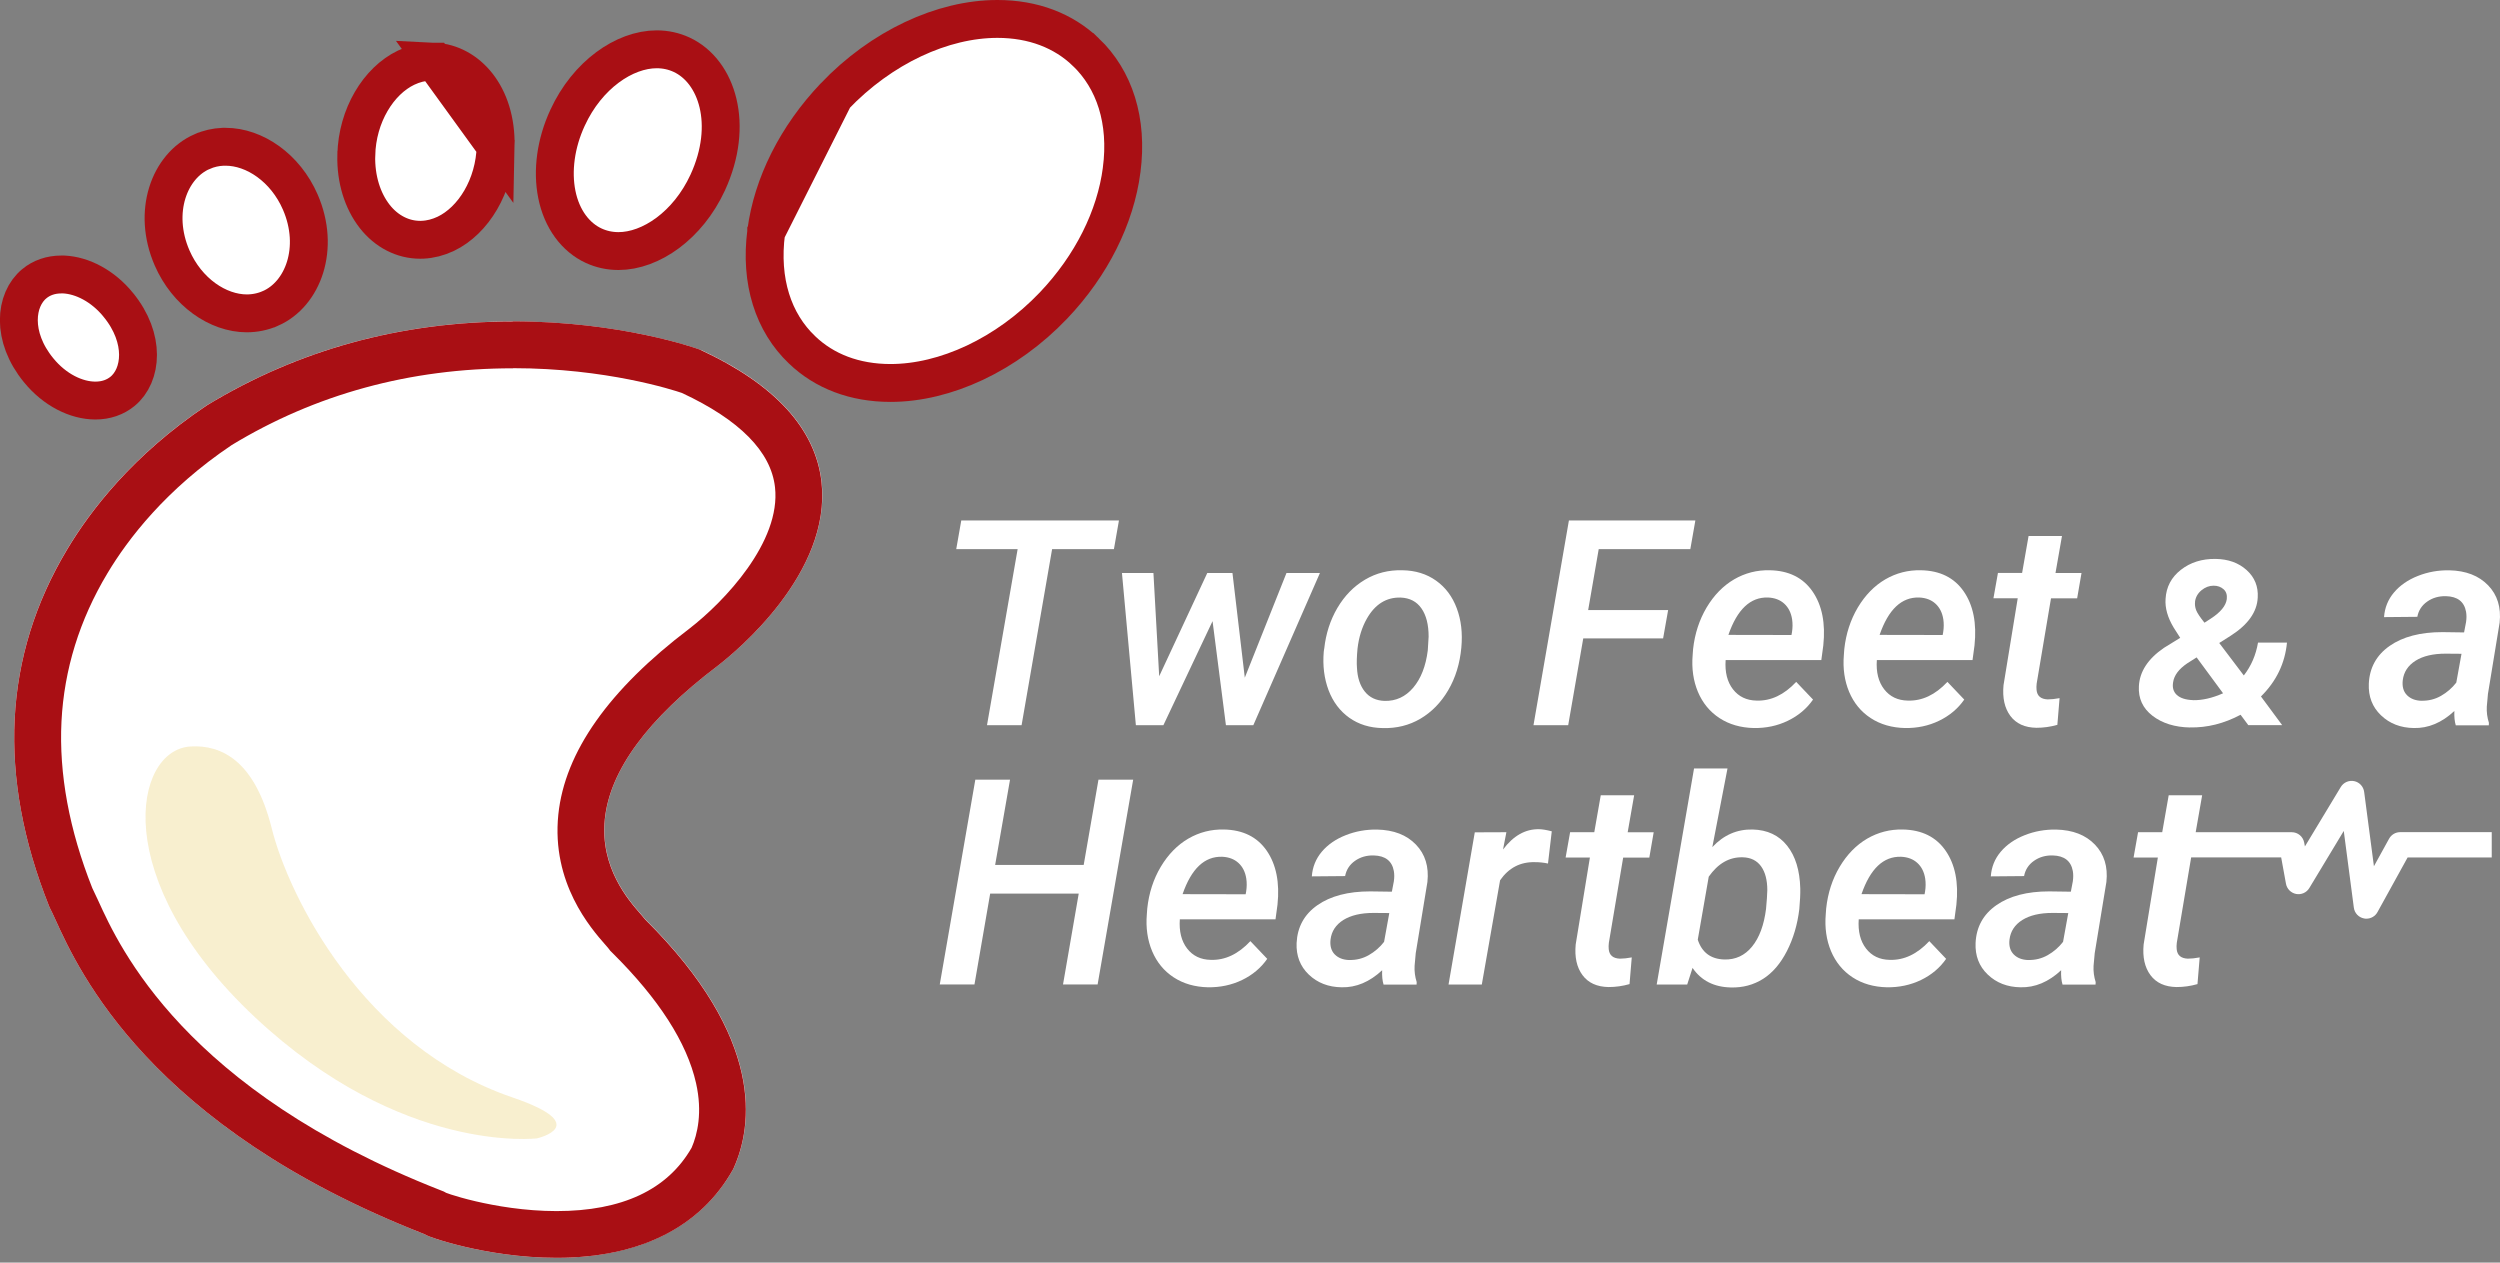 <?xml version="1.0" encoding="UTF-8"?> <svg xmlns="http://www.w3.org/2000/svg" width="198" height="100" viewBox="0 0 198 100" fill="none"><rect x="0" y="0" width="198" height="100" fill="#808080" stroke="none"/><g clip-path="url(#clip0_1101_164)"><path d="M55.479 27.72L55.355 27.668C55.108 27.577 49.154 25.457 40.636 25.453H40.621C40.365 25.453 40.113 25.462 39.857 25.467C39.562 25.467 39.268 25.467 38.974 25.481C38.774 25.486 38.58 25.5 38.385 25.51C38.038 25.524 37.687 25.538 37.34 25.562C37.212 25.572 37.084 25.586 36.956 25.59C36.542 25.619 36.129 25.652 35.721 25.69C35.669 25.695 35.617 25.705 35.564 25.709C28.655 26.403 22.221 28.542 16.381 32.097L16.324 32.136C10.526 36.014 7.136 40.458 5.317 43.5C0.255 51.951 -0.224 61.467 3.893 71.781L3.959 71.928C4.073 72.142 4.225 72.475 4.401 72.86C6.248 76.914 11.865 89.234 33.565 97.723C33.879 97.899 34.235 98.013 34.562 98.123C35.023 98.275 35.797 98.508 36.851 98.755C38.546 99.149 41.172 99.62 44.069 99.62H44.083C44.292 99.62 44.491 99.61 44.695 99.606C44.895 99.601 45.094 99.601 45.289 99.591C45.488 99.582 45.683 99.563 45.883 99.549C46.077 99.534 46.272 99.525 46.462 99.506C46.637 99.487 46.813 99.463 46.984 99.439C47.188 99.415 47.392 99.397 47.587 99.363C47.734 99.34 47.877 99.311 48.024 99.282C48.242 99.244 48.461 99.211 48.675 99.164C48.798 99.14 48.912 99.107 49.035 99.078C49.263 99.026 49.496 98.974 49.719 98.912C49.809 98.888 49.9 98.855 49.99 98.826C50.232 98.755 50.479 98.683 50.716 98.603C50.788 98.579 50.854 98.55 50.925 98.522C51.177 98.432 51.428 98.341 51.671 98.242C51.718 98.222 51.766 98.199 51.813 98.175C52.074 98.066 52.331 97.952 52.578 97.823C52.606 97.809 52.635 97.79 52.663 97.776C52.924 97.643 53.185 97.5 53.437 97.353C53.451 97.343 53.47 97.334 53.485 97.324C54.301 96.835 55.047 96.274 55.721 95.632C55.73 95.623 55.735 95.618 55.74 95.608C55.963 95.394 56.177 95.18 56.381 94.952C56.41 94.924 56.433 94.886 56.462 94.857C56.642 94.653 56.823 94.444 56.994 94.225C57.027 94.182 57.055 94.135 57.089 94.092C57.25 93.878 57.407 93.664 57.554 93.441C57.73 93.17 57.901 92.894 58.062 92.609L58.124 92.486C59.6 89.187 60.64 82.257 51.115 72.817C51.015 72.689 50.901 72.556 50.754 72.389C49.786 71.282 47.521 68.696 47.91 64.87C48.309 60.992 51.315 56.909 56.861 52.712C58.371 51.542 65.878 45.344 65.071 38.153C64.596 33.937 61.372 30.424 55.493 27.701L55.479 27.72Z" fill="url(#paint0_linear_1101_164)"></path><path d="M60.684 18.369L60.684 18.37C60.174 22.279 61.247 25.544 63.526 27.712L63.529 27.715C65.293 29.404 67.689 30.331 70.531 30.331C74.865 30.331 79.719 28.092 83.434 24.199C86.453 21.029 88.349 17.204 88.835 13.467L88.835 13.466C89.345 9.56 88.268 6.296 85.995 4.121L85.994 4.121C84.23 2.431 81.833 1.5 78.993 1.5H78.988C74.655 1.5 69.805 3.739 66.09 7.637L60.684 18.369ZM60.684 18.369C61.17 14.633 63.07 10.808 66.09 7.637L60.684 18.369Z" fill="white" stroke="#A90F14" stroke-width="3"></path><path d="M17.66 11.624H17.871C20.153 11.624 22.604 13.288 23.784 16.007L23.784 16.007C25.367 19.652 24.006 23.302 21.404 24.434L21.403 24.434C20.822 24.687 20.196 24.817 19.544 24.818C17.262 24.814 14.815 23.15 13.63 20.429C12.047 16.784 13.409 13.135 16.01 12.003L16.011 12.003C16.528 11.777 17.081 11.649 17.66 11.624Z" fill="white" stroke="#A90F14" stroke-width="3"></path><path d="M44.95 9.328L44.951 9.326C46.514 5.93 49.452 3.907 52.01 3.905C52.713 3.906 53.37 4.05 53.98 4.332C56.803 5.642 58.163 9.874 56.049 14.463C54.48 17.86 51.541 19.884 48.983 19.884C48.284 19.884 47.626 19.74 47.015 19.457L47.015 19.457C45.607 18.807 44.498 17.381 44.1 15.392C43.729 13.525 44.008 11.367 44.95 9.328Z" fill="white" stroke="#A90F14" stroke-width="3"></path><path d="M4.866 21.739H5.051C6.51 21.808 8.142 22.638 9.368 24.142L9.369 24.145C11.546 26.806 11.247 29.732 9.699 30.999C9.131 31.462 8.405 31.724 7.553 31.724C6.052 31.724 4.336 30.891 3.056 29.32L3.054 29.318C0.877 26.657 1.177 23.731 2.725 22.464L2.725 22.464L2.727 22.462C3.288 22.001 4.013 21.739 4.866 21.739Z" fill="white" stroke="#A90F14" stroke-width="3"></path><path d="M40.635 29.16C48.009 29.16 53.332 30.89 54.011 31.123C58.583 33.258 61.062 35.767 61.38 38.586C61.869 42.911 57.358 47.655 54.604 49.784C48.222 54.618 44.728 59.571 44.22 64.509C43.664 69.937 46.784 73.507 47.961 74.847L47.971 74.857L47.98 74.866C48.075 74.975 48.142 75.052 48.175 75.094L48.327 75.294L48.503 75.47C52.178 79.111 54.405 82.58 55.127 85.784C55.649 88.108 55.236 89.838 54.775 90.903C52.866 94.23 49.272 95.918 44.077 95.918C41.542 95.918 39.205 95.499 37.695 95.148C36.793 94.939 36.129 94.739 35.73 94.611L35.701 94.601C35.582 94.563 35.407 94.501 35.336 94.473L35.146 94.368L34.918 94.278C14.623 86.335 9.466 75.042 7.776 71.325C7.581 70.902 7.439 70.593 7.306 70.327C5.483 65.726 4.661 61.287 4.87 57.132C5.079 53.03 6.299 49.085 8.507 45.407C10.127 42.697 13.146 38.743 18.351 35.249C24.998 31.214 32.491 29.17 40.625 29.17H40.635M40.625 25.462C31.788 25.462 23.636 27.697 16.39 32.103L16.333 32.141C10.535 36.019 7.144 40.463 5.326 43.505C0.255 51.952 -0.225 61.467 3.892 71.781L3.958 71.929C4.072 72.143 4.224 72.475 4.4 72.86C6.247 76.915 11.864 89.235 33.564 97.724C33.878 97.9 34.234 98.014 34.562 98.123C35.022 98.275 35.796 98.508 36.85 98.755C38.545 99.15 41.171 99.62 44.068 99.62H44.082C50.654 99.62 55.487 97.201 58.052 92.624L58.113 92.5C59.59 89.201 60.63 82.272 51.105 72.832C51.005 72.704 50.891 72.57 50.744 72.404C49.775 71.297 47.51 68.711 47.9 64.885C48.298 61.006 51.304 56.923 56.85 52.726C58.36 51.557 65.867 45.359 65.06 38.167C64.585 33.952 61.361 30.439 55.483 27.715L55.359 27.663C55.112 27.573 49.158 25.453 40.639 25.448H40.625V25.462Z" fill="#A90F14"></path><path d="M34.406 4.884H34.211C34.11 4.884 34.052 4.884 34.001 4.887L33.995 4.887L33.995 4.887C33.386 4.915 32.774 5.07 32.167 5.357C29.978 6.404 28.288 9.145 28.218 12.296L28.217 12.299C28.172 14.202 28.716 15.9 29.664 17.123C30.619 18.351 31.928 18.991 33.275 18.991C33.372 18.991 33.423 18.99 33.467 18.988L33.477 18.987L33.477 18.987C34.085 18.959 34.698 18.804 35.304 18.518C37.489 17.471 39.183 14.733 39.254 11.575L34.406 4.884ZM34.406 4.884C37.006 5.008 39.34 7.539 39.254 11.575L34.406 4.884Z" fill="white" stroke="#A90F14" stroke-width="3"></path><path d="M88.223 43.491H83.327L80.91 57.436H78.17L80.597 43.491H75.734L76.133 41.219H88.621L88.223 43.491Z" fill="white"></path><path d="M98.584 53.681L101.889 45.382H104.538L99.263 57.436H97.093L96.034 49.194L92.141 57.436H89.961L88.859 45.382H91.352L91.808 53.558L95.616 45.382H97.611L98.589 53.681H98.584Z" fill="white"></path><path d="M104.88 51.367C105.008 50.188 105.355 49.114 105.92 48.149C106.49 47.184 107.216 46.438 108.109 45.91C108.997 45.383 109.984 45.135 111.067 45.164C112.097 45.178 112.99 45.454 113.736 45.986C114.486 46.519 115.032 47.25 115.378 48.182C115.725 49.109 115.844 50.14 115.739 51.281C115.621 52.56 115.274 53.686 114.699 54.665C114.125 55.644 113.389 56.395 112.496 56.923C111.604 57.446 110.611 57.693 109.519 57.664C108.493 57.65 107.61 57.374 106.865 56.847C106.119 56.315 105.573 55.587 105.222 54.665C104.875 53.738 104.747 52.721 104.842 51.609L104.875 51.376L104.88 51.367ZM107.472 52.892C107.51 53.672 107.715 54.299 108.09 54.77C108.465 55.24 108.987 55.488 109.652 55.511C110.559 55.535 111.314 55.183 111.926 54.466C112.539 53.743 112.924 52.759 113.08 51.514L113.147 50.421C113.147 49.47 112.957 48.724 112.577 48.182C112.197 47.64 111.651 47.355 110.929 47.327C109.804 47.298 108.911 47.849 108.261 48.985C107.867 49.675 107.62 50.468 107.515 51.371C107.458 51.994 107.439 52.503 107.472 52.897V52.892Z" fill="white"></path><path d="M131.713 50.563H125.393L124.201 57.436H121.452L124.258 41.219H134.273L133.874 43.491H126.618L125.783 48.315H132.117L131.718 50.563H131.713Z" fill="white"></path><path d="M138.902 57.66C137.857 57.636 136.95 57.374 136.181 56.871C135.412 56.367 134.847 55.673 134.476 54.798C134.111 53.924 133.968 52.944 134.059 51.87L134.092 51.414C134.225 50.188 134.586 49.09 135.165 48.111C135.749 47.136 136.471 46.395 137.34 45.886C138.209 45.382 139.149 45.14 140.165 45.164C141.67 45.192 142.8 45.753 143.555 46.846C144.31 47.94 144.59 49.365 144.405 51.119L144.249 52.279H136.67C136.604 53.234 136.798 54.005 137.249 54.589C137.701 55.174 138.327 55.473 139.12 55.487C140.255 55.525 141.3 55.031 142.259 54.005L143.593 55.407C143.09 56.129 142.425 56.685 141.599 57.084C140.777 57.484 139.875 57.674 138.892 57.66H138.902ZM140.027 47.322C138.631 47.279 137.587 48.263 136.889 50.283L141.884 50.292L141.927 50.059C141.979 49.717 141.984 49.384 141.936 49.056C141.855 48.529 141.646 48.115 141.314 47.811C140.982 47.507 140.55 47.345 140.022 47.322H140.027Z" fill="white"></path><path d="M150.877 57.66C149.833 57.636 148.926 57.374 148.157 56.871C147.387 56.367 146.822 55.673 146.452 54.798C146.086 53.924 145.944 52.944 146.034 51.87L146.067 51.414C146.2 50.188 146.561 49.09 147.14 48.111C147.725 47.136 148.446 46.395 149.315 45.886C150.184 45.382 151.124 45.14 152.141 45.164C153.646 45.192 154.776 45.753 155.531 46.846C156.286 47.94 156.566 49.365 156.381 51.119L156.224 52.279H148.646C148.579 53.234 148.774 54.005 149.225 54.589C149.676 55.174 150.303 55.473 151.096 55.487C152.231 55.525 153.275 55.031 154.235 54.005L155.569 55.407C155.066 56.129 154.401 56.685 153.575 57.084C152.753 57.484 151.851 57.674 150.868 57.66H150.877ZM152.003 47.322C150.607 47.279 149.562 48.263 148.864 50.283L153.859 50.292L153.902 50.059C153.954 49.717 153.959 49.384 153.912 49.056C153.831 48.529 153.622 48.115 153.29 47.811C152.957 47.507 152.525 47.345 151.998 47.322H152.003Z" fill="white"></path><path d="M163.308 42.455L162.795 45.382H164.856L164.51 47.388H162.439L161.304 54.138C161.281 54.323 161.281 54.489 161.295 54.637C161.338 55.121 161.637 55.373 162.183 55.392C162.458 55.392 162.767 55.359 163.118 55.293L162.943 57.408C162.392 57.565 161.841 57.641 161.285 57.641C160.364 57.626 159.676 57.313 159.22 56.7C158.764 56.086 158.584 55.274 158.679 54.266L159.804 47.383H157.881L158.237 45.378H160.151L160.663 42.45H163.313L163.308 42.455Z" fill="white"></path><path d="M173.451 57.617C172.24 57.593 171.252 57.284 170.478 56.69C169.709 56.096 169.348 55.317 169.4 54.352C169.457 53.192 170.117 52.184 171.371 51.319L172.672 50.516L172.159 49.713C171.675 48.909 171.461 48.149 171.513 47.431C171.566 46.49 171.969 45.72 172.724 45.131C173.479 44.541 174.396 44.251 175.474 44.266C176.476 44.28 177.297 44.575 177.933 45.15C178.57 45.725 178.864 46.452 178.812 47.327C178.759 48.472 178.038 49.484 176.642 50.369L175.763 50.925L177.71 53.496C178.294 52.745 178.669 51.875 178.835 50.892H181.129C180.972 52.531 180.288 53.957 179.068 55.16L180.749 57.432H178.066L177.454 56.609C176.138 57.308 174.804 57.641 173.446 57.612L173.451 57.617ZM173.683 55.454C174.419 55.469 175.212 55.288 176.067 54.908L173.973 52.066L173.237 52.531C172.568 52.983 172.193 53.482 172.112 54.024C172.036 54.456 172.136 54.794 172.406 55.041C172.677 55.288 173.099 55.426 173.679 55.45L173.683 55.454ZM173.85 47.655C173.821 47.878 173.85 48.101 173.935 48.325C174.021 48.548 174.239 48.876 174.595 49.318L175.094 48.995C175.872 48.491 176.295 47.973 176.362 47.446C176.4 47.113 176.314 46.851 176.105 46.666C175.896 46.481 175.635 46.386 175.317 46.386C174.97 46.386 174.647 46.509 174.353 46.752C174.059 46.999 173.892 47.298 173.845 47.655H173.85Z" fill="white"></path><path d="M194.495 57.436C194.405 57.142 194.367 56.766 194.386 56.31C193.394 57.236 192.321 57.688 191.172 57.66C190.127 57.645 189.258 57.308 188.574 56.652C187.886 55.996 187.568 55.159 187.61 54.152C187.667 52.883 188.218 51.885 189.258 51.157C190.298 50.43 191.689 50.064 193.441 50.064L195.155 50.088L195.312 49.266C195.355 48.976 195.355 48.705 195.312 48.453C195.165 47.65 194.633 47.241 193.721 47.217C193.156 47.203 192.662 47.345 192.235 47.645C191.808 47.944 191.547 48.348 191.452 48.852L188.816 48.876C188.869 48.134 189.13 47.483 189.605 46.922C190.079 46.361 190.711 45.924 191.494 45.615C192.283 45.301 193.114 45.154 193.987 45.168C195.303 45.197 196.323 45.596 197.059 46.357C197.795 47.117 198.099 48.106 197.971 49.313L197.045 54.96L196.955 55.963C196.931 56.4 196.988 56.828 197.121 57.246L197.112 57.446H194.495V57.436ZM191.779 55.497C192.335 55.511 192.852 55.383 193.327 55.112C193.802 54.841 194.206 54.489 194.538 54.062L194.951 51.78L193.693 51.77C192.7 51.77 191.903 51.956 191.309 52.331C190.716 52.707 190.379 53.22 190.298 53.876C190.241 54.375 190.35 54.765 190.625 55.05C190.906 55.335 191.285 55.487 191.779 55.502V55.497Z" fill="white"></path><path d="M86.931 77.969H84.191L85.435 70.773H78.422L77.178 77.969H74.429L77.245 61.752H79.994L78.816 68.501H85.829L86.998 61.752H89.747L86.931 77.969Z" fill="white"></path><path d="M95.673 78.193C94.629 78.169 93.722 77.908 92.953 77.404C92.183 76.9 91.618 76.207 91.248 75.332C90.882 74.457 90.74 73.478 90.83 72.404L90.863 71.948C90.996 70.721 91.352 69.623 91.936 68.644C92.52 67.67 93.242 66.928 94.111 66.42C94.98 65.916 95.92 65.674 96.936 65.697C98.442 65.726 99.572 66.287 100.327 67.38C101.077 68.473 101.362 69.899 101.177 71.653L101.02 72.813H93.442C93.375 73.768 93.57 74.538 94.021 75.123C94.472 75.707 95.094 76.007 95.892 76.021C97.027 76.059 98.071 75.565 99.03 74.538L100.365 75.94C99.861 76.663 99.197 77.219 98.37 77.618C97.549 78.013 96.647 78.207 95.664 78.193H95.673ZM96.799 67.855C95.403 67.812 94.358 68.796 93.66 70.817L98.655 70.826L98.698 70.593C98.75 70.251 98.755 69.918 98.707 69.59C98.627 69.063 98.418 68.649 98.085 68.345C97.753 68.041 97.321 67.879 96.794 67.855H96.799Z" fill="white"></path><path d="M109.576 77.97C109.486 77.675 109.448 77.3 109.467 76.843C108.475 77.77 107.402 78.222 106.253 78.193C105.208 78.179 104.339 77.841 103.655 77.186C102.971 76.53 102.649 75.693 102.691 74.686C102.753 73.416 103.299 72.418 104.339 71.691C105.379 70.964 106.77 70.598 108.522 70.598L110.236 70.622L110.393 69.799C110.436 69.509 110.436 69.238 110.393 68.987C110.246 68.183 109.714 67.775 108.802 67.751C108.237 67.736 107.744 67.879 107.316 68.178C106.889 68.478 106.628 68.882 106.533 69.386L103.897 69.409C103.95 68.668 104.215 68.017 104.686 67.456C105.16 66.895 105.792 66.458 106.575 66.149C107.364 65.835 108.195 65.688 109.068 65.702C110.384 65.731 111.404 66.125 112.14 66.89C112.876 67.651 113.18 68.639 113.052 69.847L112.126 75.493L112.036 76.496C112.012 76.934 112.069 77.362 112.202 77.78L112.193 77.979H109.576V77.97ZM106.86 76.031C107.416 76.045 107.933 75.916 108.408 75.646C108.883 75.375 109.287 75.023 109.619 74.595L110.032 72.314L108.774 72.304C107.781 72.304 106.989 72.494 106.39 72.865C105.797 73.24 105.46 73.754 105.379 74.41C105.322 74.909 105.431 75.299 105.706 75.584C105.987 75.869 106.366 76.021 106.86 76.035V76.031Z" fill="white"></path><path d="M122.601 68.392C122.259 68.316 121.913 68.283 121.566 68.283C120.407 68.254 119.491 68.734 118.807 69.718L117.359 77.974H114.724L116.803 65.921L119.306 65.911L119.04 67.28C119.861 66.187 120.811 65.654 121.889 65.673C122.136 65.673 122.473 65.73 122.9 65.84L122.601 68.392Z" fill="white"></path><path d="M129.424 62.988L128.912 65.916H130.972L130.626 67.922H128.555L127.421 74.671C127.397 74.857 127.397 75.023 127.411 75.17C127.454 75.655 127.753 75.907 128.299 75.926C128.574 75.926 128.883 75.893 129.235 75.826L129.059 77.941C128.508 78.098 127.957 78.174 127.402 78.174C126.48 78.16 125.792 77.846 125.336 77.233C124.88 76.62 124.7 75.807 124.795 74.8L125.92 67.917H123.997L124.353 65.911H126.267L126.78 62.983H129.429L129.424 62.988Z" fill="white"></path><path d="M142.506 72C142.359 73.226 142.031 74.334 141.523 75.327C141.015 76.32 140.384 77.052 139.634 77.528C138.879 78.003 138.033 78.231 137.088 78.207C135.745 78.179 134.733 77.661 134.049 76.658L133.627 77.974H131.21L134.168 60.863H136.818L135.616 67.09C136.514 66.13 137.578 65.669 138.812 65.697C139.975 65.726 140.887 66.153 141.542 66.981C142.198 67.803 142.544 68.934 142.582 70.365C142.592 70.811 142.563 71.358 142.506 72.004V72ZM139.971 70.507C139.971 69.699 139.804 69.062 139.472 68.606C139.14 68.15 138.655 67.912 138.024 67.898C136.965 67.869 136.068 68.383 135.332 69.433L134.463 74.424C134.79 75.431 135.488 75.959 136.566 75.992C137.454 76.016 138.19 75.674 138.765 74.966C139.339 74.262 139.71 73.264 139.871 71.981C139.928 71.349 139.966 70.854 139.971 70.498V70.507Z" fill="white"></path><path d="M149.443 78.193C148.398 78.169 147.491 77.908 146.722 77.404C145.953 76.9 145.388 76.207 145.017 75.332C144.652 74.457 144.509 73.478 144.6 72.404L144.633 71.948C144.766 70.721 145.122 69.623 145.706 68.644C146.29 67.67 147.012 66.928 147.881 66.42C148.75 65.916 149.69 65.674 150.706 65.697C152.211 65.726 153.341 66.287 154.096 67.38C154.851 68.473 155.131 69.899 154.946 71.653L154.79 72.813H147.211C147.145 73.768 147.339 74.538 147.79 75.123C148.242 75.707 148.864 76.007 149.661 76.021C150.796 76.059 151.841 75.565 152.8 74.538L154.134 75.94C153.631 76.663 152.966 77.219 152.14 77.618C151.318 78.013 150.416 78.207 149.433 78.193H149.443ZM150.568 67.855C149.172 67.812 148.128 68.796 147.43 70.817L152.425 70.826L152.468 70.593C152.52 70.251 152.525 69.918 152.477 69.59C152.396 69.063 152.187 68.649 151.855 68.345C151.523 68.041 151.091 67.879 150.563 67.855H150.568Z" fill="white"></path><path d="M163.351 77.97C163.261 77.675 163.223 77.3 163.242 76.843C162.249 77.77 161.176 78.222 160.027 78.193C158.982 78.179 158.113 77.841 157.43 77.186C156.741 76.53 156.423 75.693 156.466 74.686C156.523 73.416 157.073 72.418 158.113 71.691C159.153 70.964 160.545 70.598 162.297 70.598L164.011 70.622L164.168 69.799C164.21 69.509 164.21 69.238 164.168 68.987C164.02 68.183 163.489 67.775 162.577 67.751C162.012 67.736 161.518 67.879 161.091 68.178C160.663 68.478 160.402 68.882 160.307 69.386L157.672 69.409C157.724 68.668 157.985 68.017 158.46 67.456C158.935 66.895 159.566 66.458 160.35 66.149C161.138 65.835 161.969 65.688 162.843 65.702C164.158 65.731 165.179 66.125 165.915 66.89C166.651 67.651 166.955 68.639 166.827 69.847L165.901 75.493L165.81 76.496C165.787 76.934 165.844 77.362 165.977 77.78L165.967 77.979H163.351V77.97ZM160.635 76.031C161.19 76.045 161.708 75.916 162.183 75.646C162.658 75.375 163.061 75.023 163.394 74.595L163.807 72.314L162.548 72.304C161.556 72.304 160.758 72.494 160.165 72.865C159.571 73.24 159.234 73.754 159.153 74.41C159.092 74.909 159.206 75.299 159.481 75.584C159.761 75.869 160.141 76.021 160.635 76.035V76.031Z" fill="white"></path><path d="M173.537 67.922L172.402 74.671C172.378 74.856 172.378 75.023 172.393 75.17C172.435 75.655 172.734 75.907 173.281 75.926C173.556 75.926 173.865 75.893 174.216 75.826L174.04 77.941C173.489 78.098 172.939 78.174 172.383 78.174C171.462 78.16 170.773 77.846 170.318 77.233C169.862 76.62 169.681 75.807 169.776 74.799L170.902 67.917H168.979L169.335 65.911H171.248L171.761 62.983H174.411L173.898 65.911H181.505C181.989 65.911 182.402 66.253 182.492 66.734L182.549 67.038L185.389 62.332C185.607 61.966 186.035 61.781 186.452 61.866C186.87 61.952 187.184 62.294 187.241 62.717L188.015 68.606L189.216 66.425C189.392 66.106 189.729 65.906 190.094 65.906H197.345V67.912H190.683L188.295 72.242C188.119 72.566 187.777 72.76 187.416 72.76C187.355 72.76 187.293 72.756 187.231 72.741C186.804 72.661 186.481 72.318 186.424 71.886L185.626 65.811L182.896 70.336C182.682 70.693 182.269 70.878 181.856 70.802C181.448 70.726 181.125 70.403 181.049 69.994L180.669 67.907H173.542L173.537 67.922Z" fill="white"></path><g style="mix-blend-mode:screen" opacity="0.4"><path d="M15.113 59.119C17.534 58.991 20.174 60.217 21.523 65.612C22.871 71.007 28.755 82.885 40.597 86.92C47.055 89.121 42.539 90.157 42.539 90.157C42.539 90.157 31.841 91.483 20.188 80.56C8.541 69.638 10.573 59.357 15.113 59.119Z" fill="#EED687"></path></g></g><defs><linearGradient id="paint0_linear_1101_164" x1="14.966" y1="87.219" x2="62.884" y2="31.94" gradientUnits="userSpaceOnUse"><stop offset="0.2" stop-color="white"></stop></linearGradient><clipPath id="clip0_1101_164"><rect width="198" height="100" fill="white"></rect></clipPath></defs></svg> 